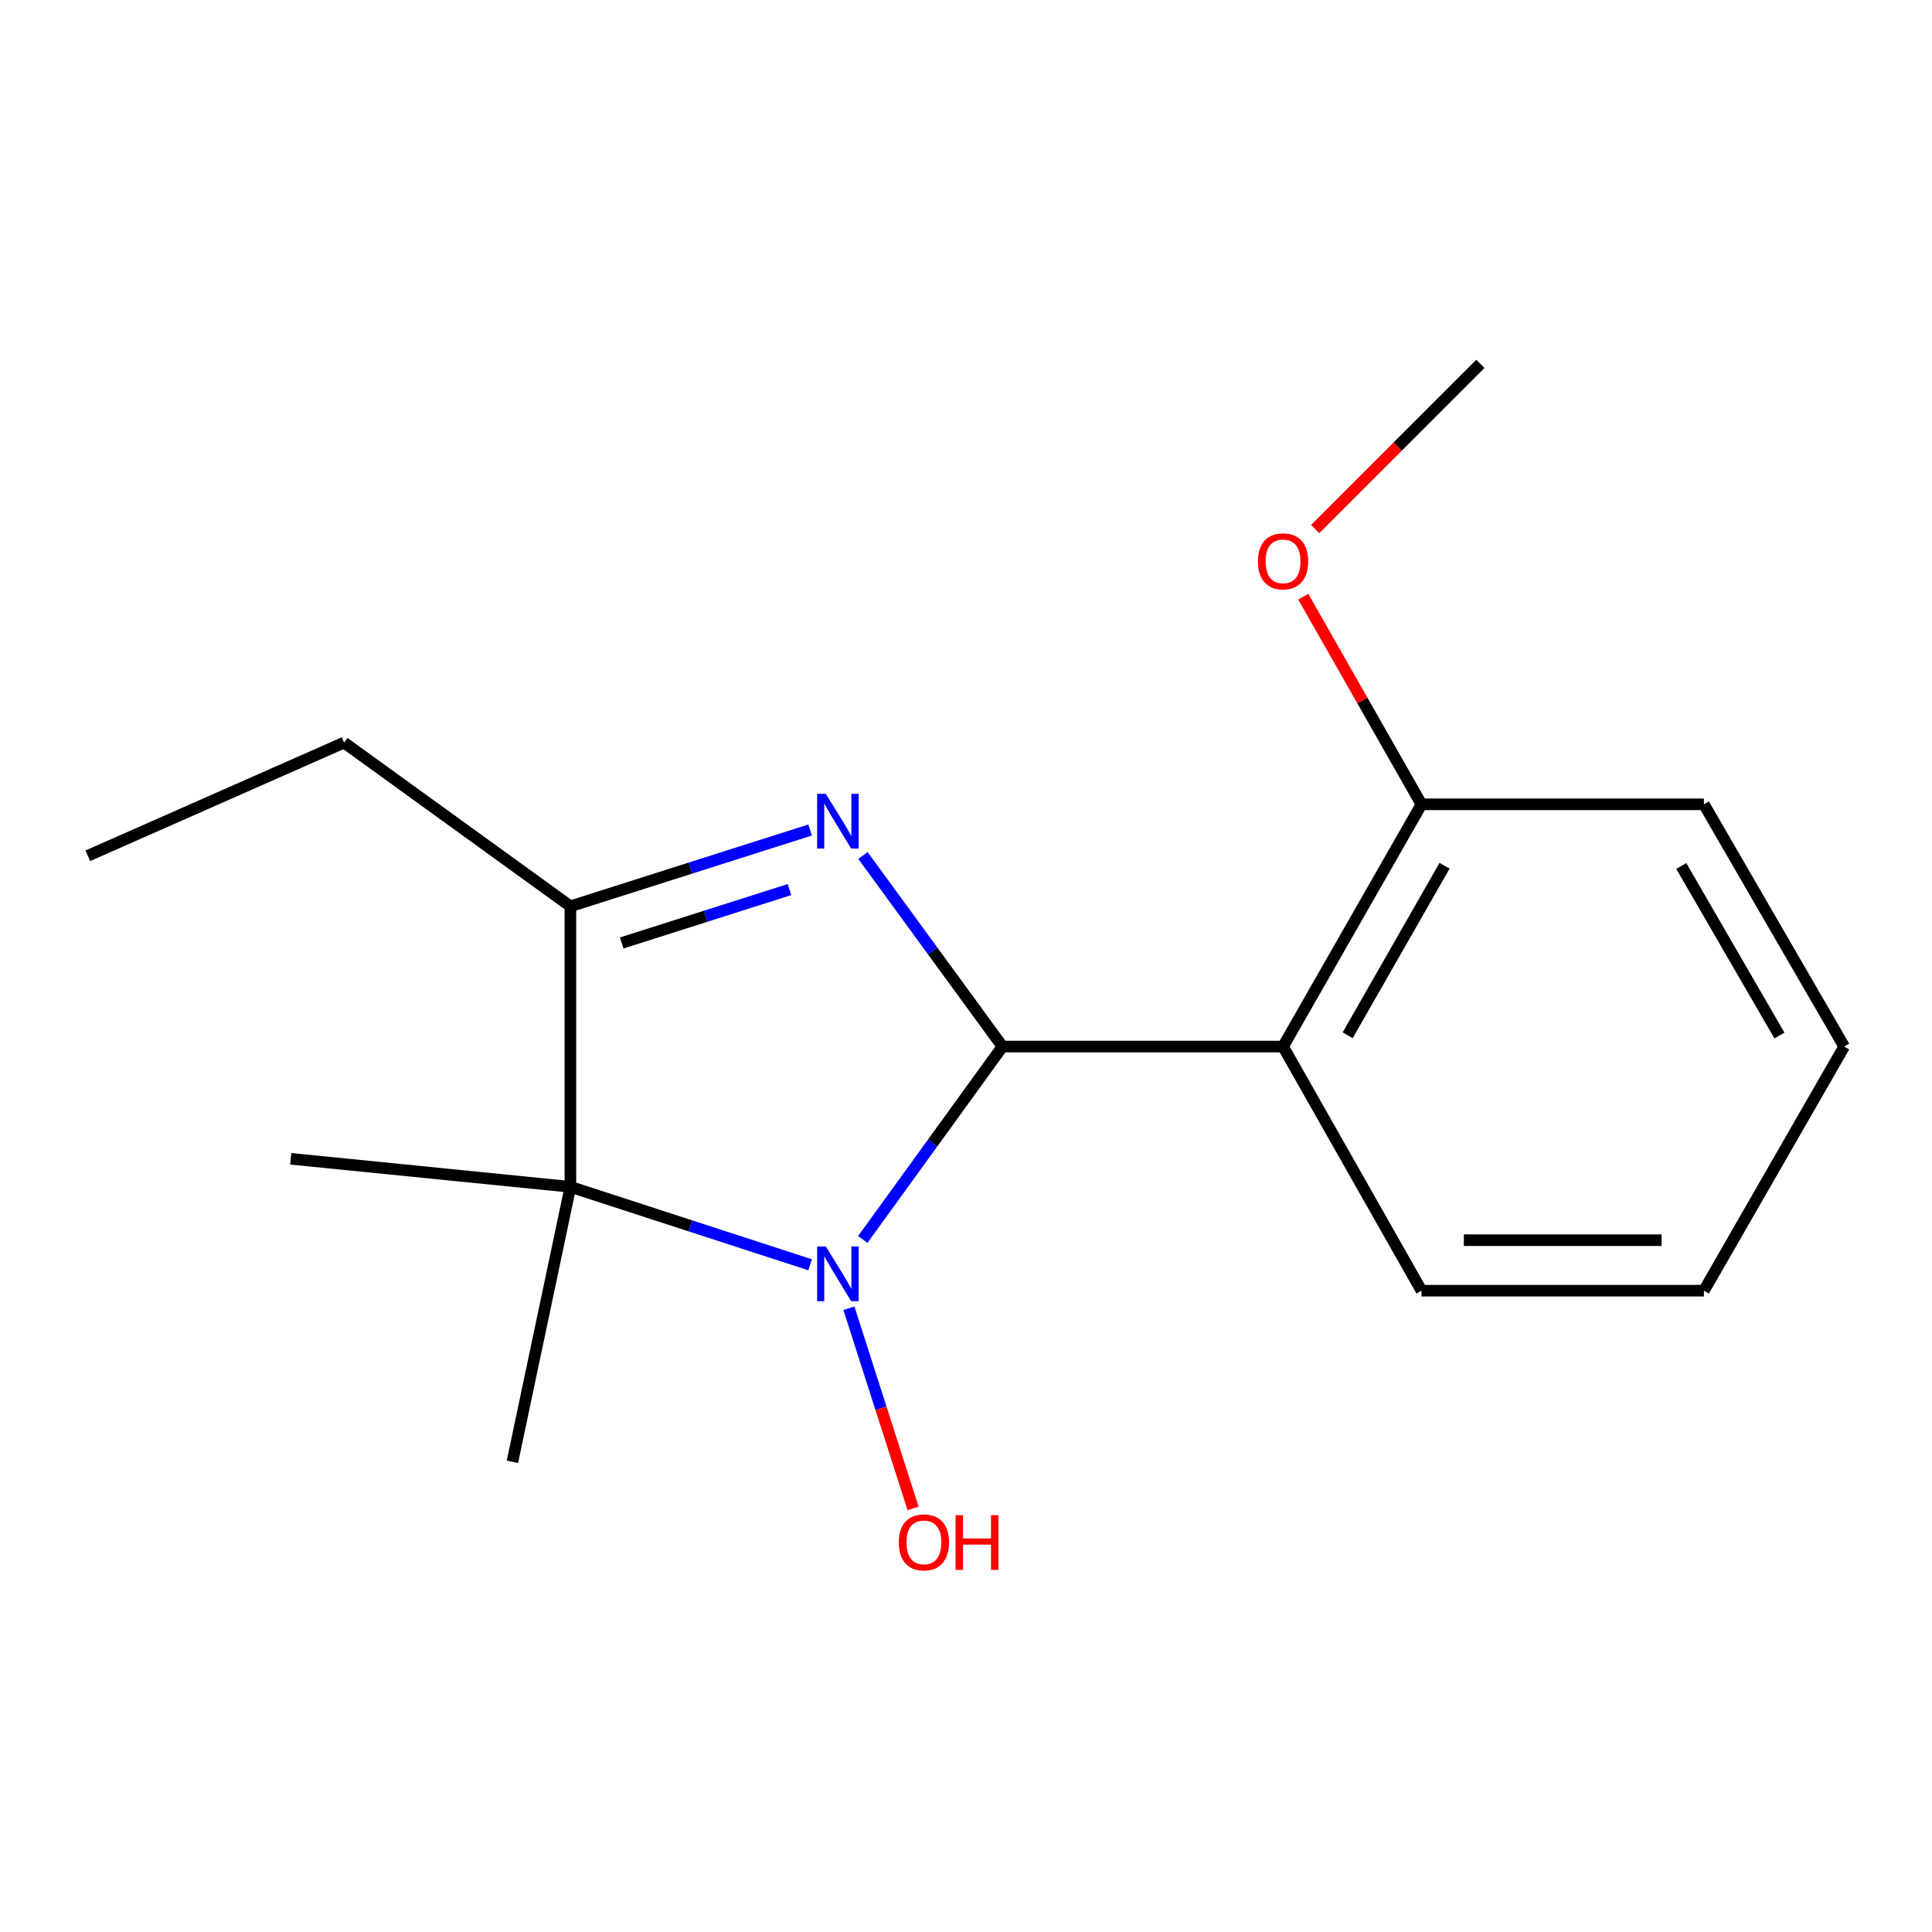 <?xml version='1.0' encoding='iso-8859-1'?>
<svg version='1.1' baseProfile='full'
              xmlns='http://www.w3.org/2000/svg'
                      xmlns:rdkit='http://www.rdkit.org/xml'
                      xmlns:xlink='http://www.w3.org/1999/xlink'
                  xml:space='preserve'
width='1000px' height='1000px' viewBox='0 0 1000 1000'>
<!-- END OF HEADER -->
<rect style='opacity:1.0;fill:#FFFFFF;stroke:none' width='1000' height='1000' x='0' y='0'> </rect>
<path class='bond-0' d='M 518.879,541.695 L 482.727,591.616' style='fill:none;fill-rule:evenodd;stroke:#000000;stroke-width:6px;stroke-linecap:butt;stroke-linejoin:miter;stroke-opacity:1' />
<path class='bond-0' d='M 482.727,591.616 L 446.574,641.538' style='fill:none;fill-rule:evenodd;stroke:#0000FF;stroke-width:6px;stroke-linecap:butt;stroke-linejoin:miter;stroke-opacity:1' />
<path class='bond-1' d='M 518.879,541.695 L 482.773,492.25' style='fill:none;fill-rule:evenodd;stroke:#000000;stroke-width:6px;stroke-linecap:butt;stroke-linejoin:miter;stroke-opacity:1' />
<path class='bond-1' d='M 482.773,492.25 L 446.667,442.806' style='fill:none;fill-rule:evenodd;stroke:#0000FF;stroke-width:6px;stroke-linecap:butt;stroke-linejoin:miter;stroke-opacity:1' />
<path class='bond-3' d='M 518.879,541.695 L 664.106,541.695' style='fill:none;fill-rule:evenodd;stroke:#000000;stroke-width:6px;stroke-linecap:butt;stroke-linejoin:miter;stroke-opacity:1' />
<path class='bond-2' d='M 419.31,654.653 L 357.277,634.481' style='fill:none;fill-rule:evenodd;stroke:#0000FF;stroke-width:6px;stroke-linecap:butt;stroke-linejoin:miter;stroke-opacity:1' />
<path class='bond-2' d='M 357.277,634.481 L 295.245,614.308' style='fill:none;fill-rule:evenodd;stroke:#000000;stroke-width:6px;stroke-linecap:butt;stroke-linejoin:miter;stroke-opacity:1' />
<path class='bond-6' d='M 439.397,677.136 L 456.002,728.944' style='fill:none;fill-rule:evenodd;stroke:#0000FF;stroke-width:6px;stroke-linecap:butt;stroke-linejoin:miter;stroke-opacity:1' />
<path class='bond-6' d='M 456.002,728.944 L 472.607,780.753' style='fill:none;fill-rule:evenodd;stroke:#FF0000;stroke-width:6px;stroke-linecap:butt;stroke-linejoin:miter;stroke-opacity:1' />
<path class='bond-4' d='M 419.317,429.608 L 357.281,449.352' style='fill:none;fill-rule:evenodd;stroke:#0000FF;stroke-width:6px;stroke-linecap:butt;stroke-linejoin:miter;stroke-opacity:1' />
<path class='bond-4' d='M 357.281,449.352 L 295.245,469.096' style='fill:none;fill-rule:evenodd;stroke:#000000;stroke-width:6px;stroke-linecap:butt;stroke-linejoin:miter;stroke-opacity:1' />
<path class='bond-4' d='M 408.634,460.441 L 365.209,474.262' style='fill:none;fill-rule:evenodd;stroke:#0000FF;stroke-width:6px;stroke-linecap:butt;stroke-linejoin:miter;stroke-opacity:1' />
<path class='bond-4' d='M 365.209,474.262 L 321.783,488.083' style='fill:none;fill-rule:evenodd;stroke:#000000;stroke-width:6px;stroke-linecap:butt;stroke-linejoin:miter;stroke-opacity:1' />
<path class='bond-7' d='M 295.245,614.308 L 265.226,756.631' style='fill:none;fill-rule:evenodd;stroke:#000000;stroke-width:6px;stroke-linecap:butt;stroke-linejoin:miter;stroke-opacity:1' />
<path class='bond-8' d='M 295.245,614.308 L 150.497,599.786' style='fill:none;fill-rule:evenodd;stroke:#000000;stroke-width:6px;stroke-linecap:butt;stroke-linejoin:miter;stroke-opacity:1' />
<path class='bond-17' d='M 295.245,614.308 L 295.245,469.096' style='fill:none;fill-rule:evenodd;stroke:#000000;stroke-width:6px;stroke-linecap:butt;stroke-linejoin:miter;stroke-opacity:1' />
<path class='bond-5' d='M 664.106,541.695 L 735.761,416.321' style='fill:none;fill-rule:evenodd;stroke:#000000;stroke-width:6px;stroke-linecap:butt;stroke-linejoin:miter;stroke-opacity:1' />
<path class='bond-5' d='M 697.55,535.86 L 747.709,448.098' style='fill:none;fill-rule:evenodd;stroke:#000000;stroke-width:6px;stroke-linecap:butt;stroke-linejoin:miter;stroke-opacity:1' />
<path class='bond-9' d='M 664.106,541.695 L 735.761,668.057' style='fill:none;fill-rule:evenodd;stroke:#000000;stroke-width:6px;stroke-linecap:butt;stroke-linejoin:miter;stroke-opacity:1' />
<path class='bond-10' d='M 295.245,469.096 L 178.09,384.371' style='fill:none;fill-rule:evenodd;stroke:#000000;stroke-width:6px;stroke-linecap:butt;stroke-linejoin:miter;stroke-opacity:1' />
<path class='bond-11' d='M 735.761,416.321 L 705.166,362.584' style='fill:none;fill-rule:evenodd;stroke:#000000;stroke-width:6px;stroke-linecap:butt;stroke-linejoin:miter;stroke-opacity:1' />
<path class='bond-11' d='M 705.166,362.584 L 674.571,308.848' style='fill:none;fill-rule:evenodd;stroke:#FF0000;stroke-width:6px;stroke-linecap:butt;stroke-linejoin:miter;stroke-opacity:1' />
<path class='bond-12' d='M 735.761,416.321 L 881.947,416.321' style='fill:none;fill-rule:evenodd;stroke:#000000;stroke-width:6px;stroke-linecap:butt;stroke-linejoin:miter;stroke-opacity:1' />
<path class='bond-15' d='M 735.761,668.057 L 881.947,668.057' style='fill:none;fill-rule:evenodd;stroke:#000000;stroke-width:6px;stroke-linecap:butt;stroke-linejoin:miter;stroke-opacity:1' />
<path class='bond-15' d='M 757.689,641.916 L 860.019,641.916' style='fill:none;fill-rule:evenodd;stroke:#000000;stroke-width:6px;stroke-linecap:butt;stroke-linejoin:miter;stroke-opacity:1' />
<path class='bond-14' d='M 178.09,384.371 L 45.455,442.955' style='fill:none;fill-rule:evenodd;stroke:#000000;stroke-width:6px;stroke-linecap:butt;stroke-linejoin:miter;stroke-opacity:1' />
<path class='bond-13' d='M 680.717,273.856 L 723.481,231.093' style='fill:none;fill-rule:evenodd;stroke:#FF0000;stroke-width:6px;stroke-linecap:butt;stroke-linejoin:miter;stroke-opacity:1' />
<path class='bond-13' d='M 723.481,231.093 L 766.244,188.329' style='fill:none;fill-rule:evenodd;stroke:#000000;stroke-width:6px;stroke-linecap:butt;stroke-linejoin:miter;stroke-opacity:1' />
<path class='bond-18' d='M 881.947,416.321 L 954.545,541.695' style='fill:none;fill-rule:evenodd;stroke:#000000;stroke-width:6px;stroke-linecap:butt;stroke-linejoin:miter;stroke-opacity:1' />
<path class='bond-18' d='M 870.215,448.226 L 921.034,535.988' style='fill:none;fill-rule:evenodd;stroke:#000000;stroke-width:6px;stroke-linecap:butt;stroke-linejoin:miter;stroke-opacity:1' />
<path class='bond-16' d='M 881.947,668.057 L 954.545,541.695' style='fill:none;fill-rule:evenodd;stroke:#000000;stroke-width:6px;stroke-linecap:butt;stroke-linejoin:miter;stroke-opacity:1' />
<path  class='atom-1' d='M 427.429 645.169
L 436.709 660.169
Q 437.629 661.649, 439.109 664.329
Q 440.589 667.009, 440.669 667.169
L 440.669 645.169
L 444.429 645.169
L 444.429 673.489
L 440.549 673.489
L 430.589 657.089
Q 429.429 655.169, 428.189 652.969
Q 426.989 650.769, 426.629 650.089
L 426.629 673.489
L 422.949 673.489
L 422.949 645.169
L 427.429 645.169
' fill='#0000FF'/>
<path  class='atom-2' d='M 427.429 410.874
L 436.709 425.874
Q 437.629 427.354, 439.109 430.034
Q 440.589 432.714, 440.669 432.874
L 440.669 410.874
L 444.429 410.874
L 444.429 439.194
L 440.549 439.194
L 430.589 422.794
Q 429.429 420.874, 428.189 418.674
Q 426.989 416.474, 426.629 415.794
L 426.629 439.194
L 422.949 439.194
L 422.949 410.874
L 427.429 410.874
' fill='#0000FF'/>
<path  class='atom-7' d='M 465.216 798.333
Q 465.216 791.533, 468.576 787.733
Q 471.936 783.933, 478.216 783.933
Q 484.496 783.933, 487.856 787.733
Q 491.216 791.533, 491.216 798.333
Q 491.216 805.213, 487.816 809.133
Q 484.416 813.013, 478.216 813.013
Q 471.976 813.013, 468.576 809.133
Q 465.216 805.253, 465.216 798.333
M 478.216 809.813
Q 482.536 809.813, 484.856 806.933
Q 487.216 804.013, 487.216 798.333
Q 487.216 792.773, 484.856 789.973
Q 482.536 787.133, 478.216 787.133
Q 473.896 787.133, 471.536 789.933
Q 469.216 792.733, 469.216 798.333
Q 469.216 804.053, 471.536 806.933
Q 473.896 809.813, 478.216 809.813
' fill='#FF0000'/>
<path  class='atom-7' d='M 494.616 784.253
L 498.456 784.253
L 498.456 796.293
L 512.936 796.293
L 512.936 784.253
L 516.776 784.253
L 516.776 812.573
L 512.936 812.573
L 512.936 799.493
L 498.456 799.493
L 498.456 812.573
L 494.616 812.573
L 494.616 784.253
' fill='#FF0000'/>
<path  class='atom-12' d='M 651.106 290.547
Q 651.106 283.747, 654.466 279.947
Q 657.826 276.147, 664.106 276.147
Q 670.386 276.147, 673.746 279.947
Q 677.106 283.747, 677.106 290.547
Q 677.106 297.427, 673.706 301.347
Q 670.306 305.227, 664.106 305.227
Q 657.866 305.227, 654.466 301.347
Q 651.106 297.467, 651.106 290.547
M 664.106 302.027
Q 668.426 302.027, 670.746 299.147
Q 673.106 296.227, 673.106 290.547
Q 673.106 284.987, 670.746 282.187
Q 668.426 279.347, 664.106 279.347
Q 659.786 279.347, 657.426 282.147
Q 655.106 284.947, 655.106 290.547
Q 655.106 296.267, 657.426 299.147
Q 659.786 302.027, 664.106 302.027
' fill='#FF0000'/>
</svg>
